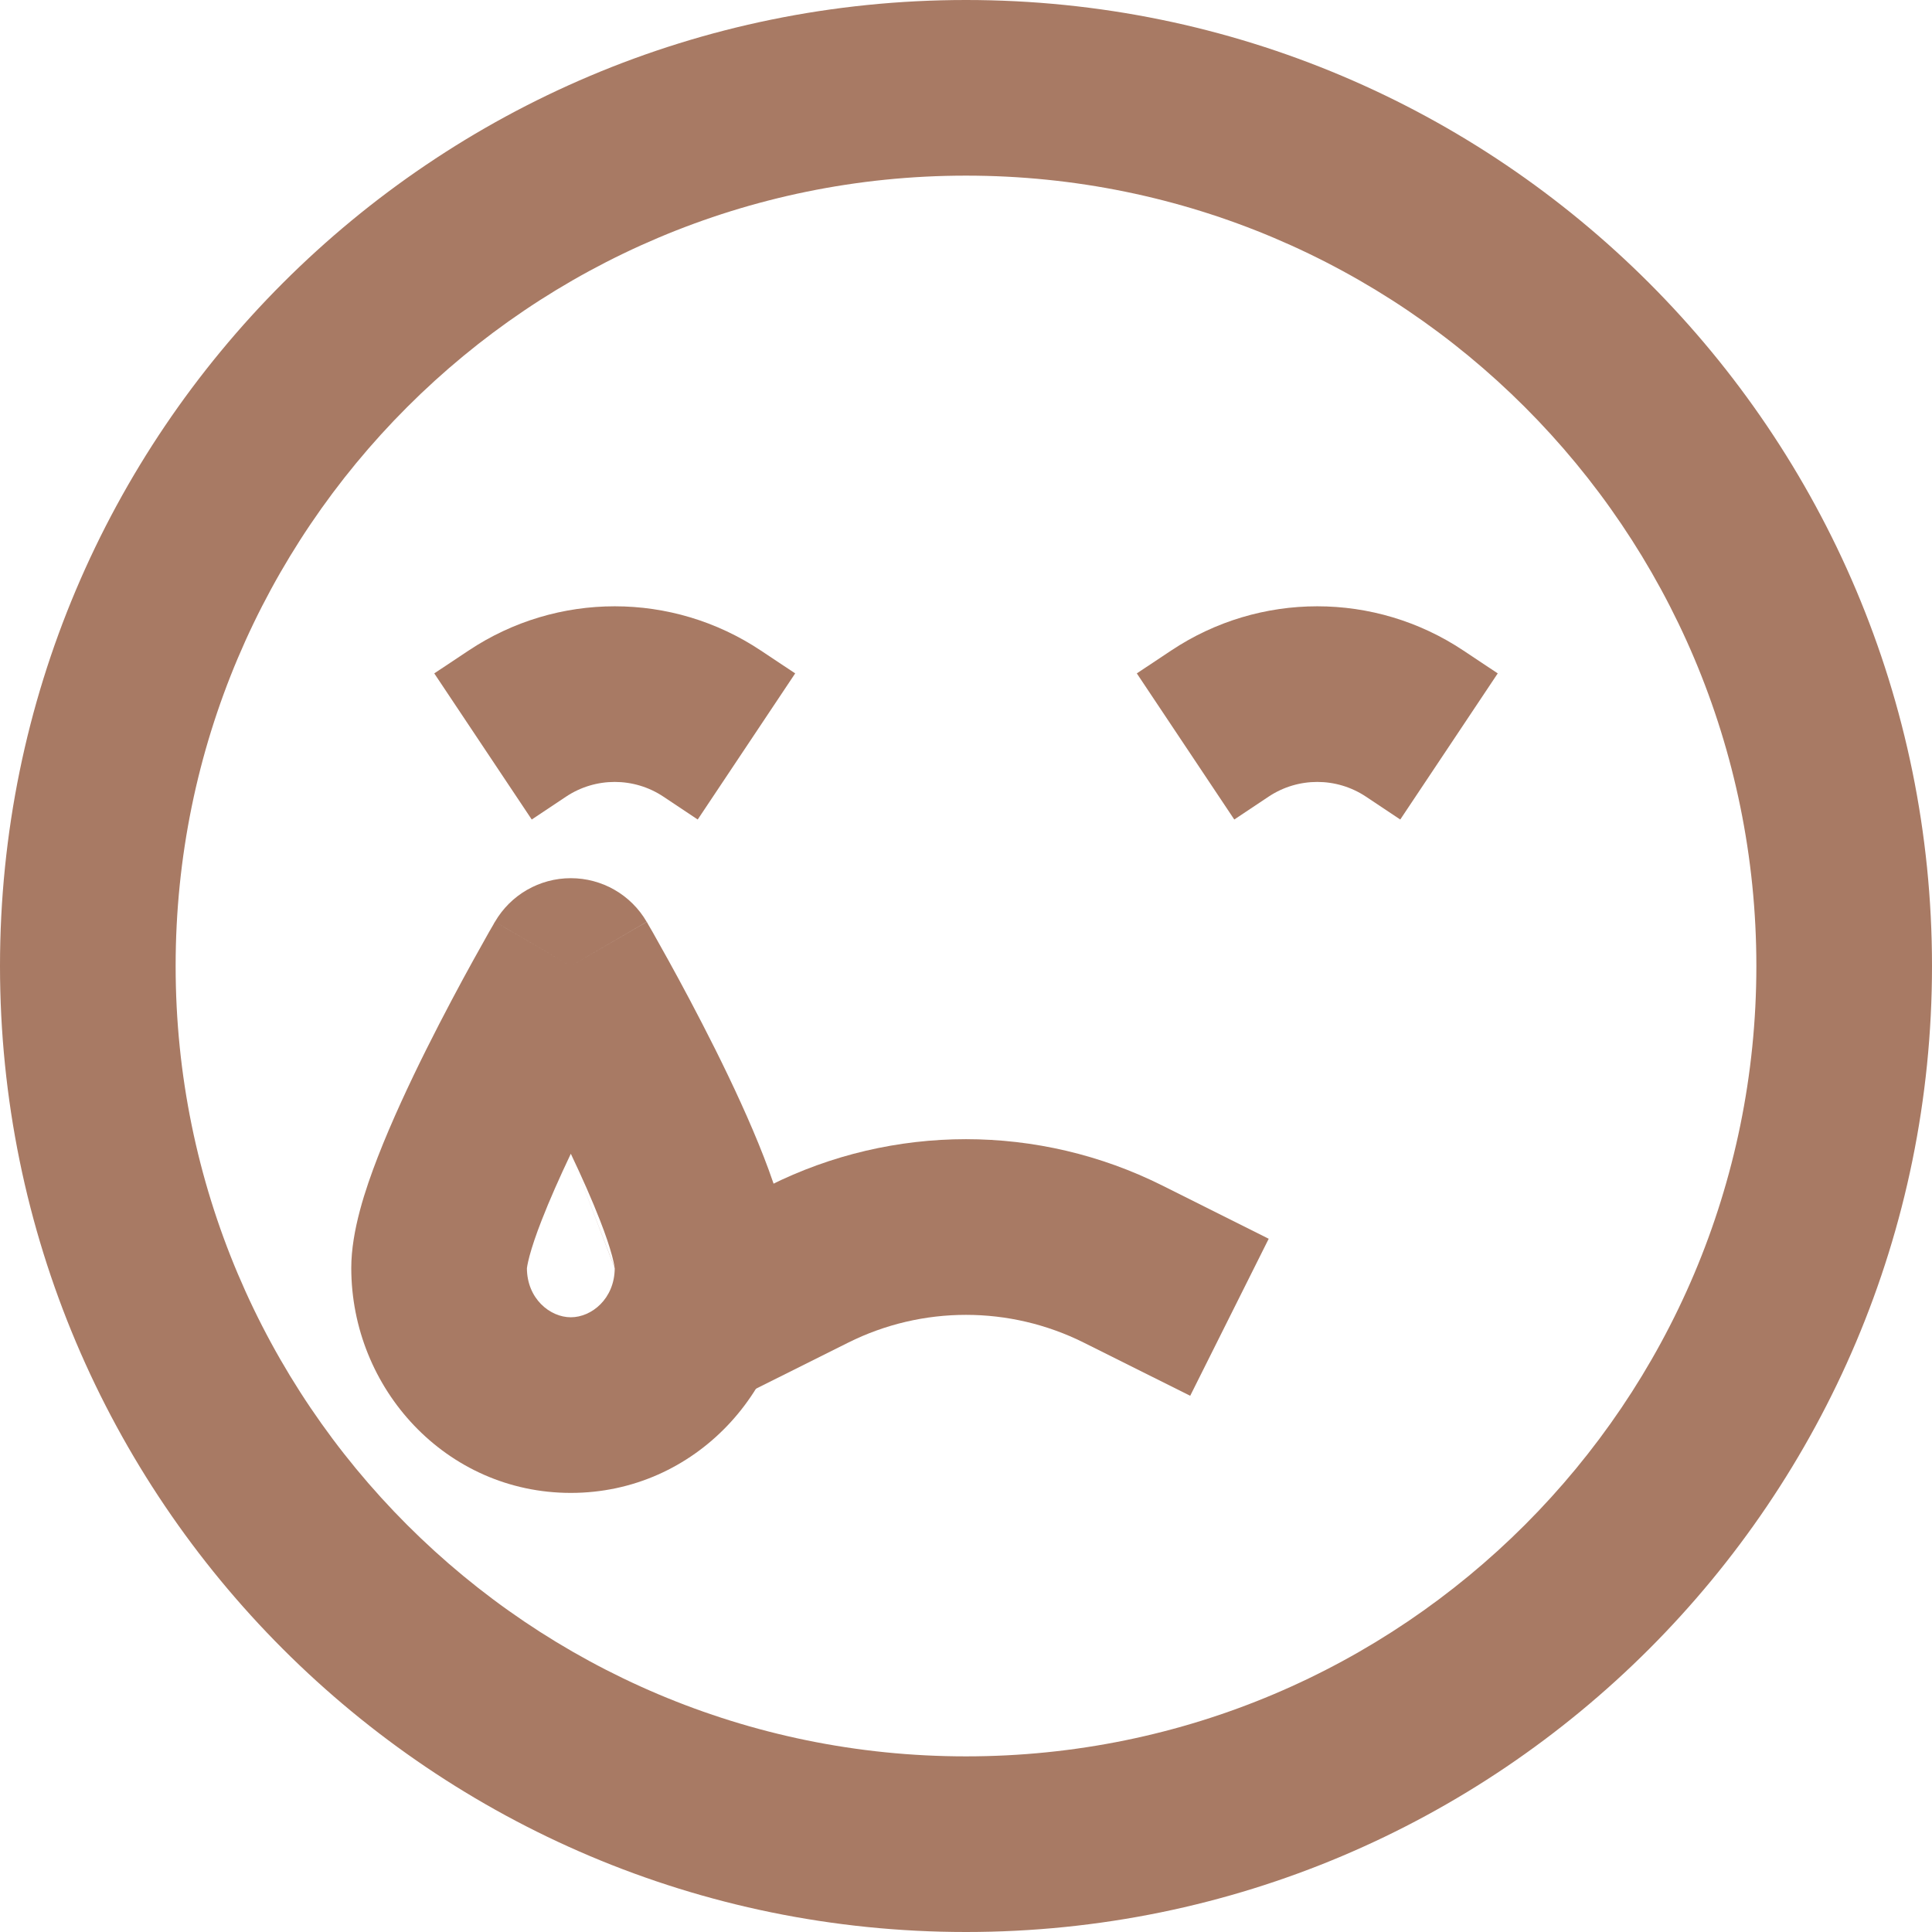<?xml version="1.0" encoding="UTF-8" standalone="no"?><svg xmlns="http://www.w3.org/2000/svg" xmlns:xlink="http://www.w3.org/1999/xlink" fill="none" height="22" preserveAspectRatio="xMidYMid meet" style="fill: none" version="1" viewBox="1.0 1.0 22.0 22.0" width="22" zoomAndPan="magnify"><g id="change1_1"><path clip-rule="evenodd" d="M12 3C7.029 3 3 7.029 3 12C3 16.971 7.029 21 12 21C16.971 21 21 16.971 21 12C21 7.029 16.971 3 12 3ZM1 12C1 5.925 5.925 1 12 1C18.075 1 23 5.925 23 12C23 18.075 18.075 23 12 23C5.925 23 1 18.075 1 12Z" fill="#a87a64" fill-rule="evenodd"/></g><g id="change1_2"><path clip-rule="evenodd" d="M16.555 10.072C16.219 9.848 15.781 9.848 15.445 10.072L15.055 10.332L13.945 8.668L14.336 8.408C15.344 7.736 16.656 7.736 17.664 8.408L18.055 8.668L16.945 10.332L16.555 10.072Z" fill="#a87a64" fill-rule="evenodd"/></g><g id="change1_3"><path clip-rule="evenodd" d="M8.555 10.072C8.219 9.848 7.781 9.848 7.445 10.072L7.055 10.332L5.945 8.668L6.336 8.408C7.344 7.736 8.656 7.736 9.664 8.408L10.055 8.668L8.945 10.332L8.555 10.072Z" fill="#a87a64" fill-rule="evenodd"/></g><g id="change1_4"><path clip-rule="evenodd" d="M8.364 11.497L7.5 12L6.636 11.497C6.815 11.189 7.144 11 7.5 11C7.856 11 8.185 11.189 8.364 11.497ZM7.5 14.138C7.374 14.403 7.258 14.664 7.167 14.898C7.104 15.059 7.059 15.194 7.03 15.301C7.004 15.4 7 15.442 7 15.442C7 15.442 7 15.441 7 15.438C7 15.787 7.262 16 7.5 16C7.737 16 7.998 15.789 8 15.442C8 15.44 8 15.439 8 15.438M7.5 14.138C7.626 14.403 7.742 14.664 7.833 14.898C7.896 15.059 7.941 15.194 7.97 15.301C7.996 15.4 8 15.442 8 15.442C8 15.442 8 15.442 8 15.442M7.5 12C6.636 11.497 6.636 11.496 6.636 11.497L6.63 11.506L6.617 11.53C6.605 11.55 6.588 11.58 6.566 11.618C6.524 11.693 6.463 11.801 6.39 11.933C6.245 12.195 6.051 12.557 5.855 12.949C5.661 13.338 5.459 13.771 5.302 14.175C5.162 14.536 5 15.015 5 15.438C5 16.814 6.081 18 7.5 18C8.919 18 10 16.814 10 15.438C10 15.015 9.838 14.536 9.698 14.175C9.541 13.771 9.339 13.338 9.145 12.949C8.949 12.557 8.755 12.195 8.61 11.933C8.537 11.801 8.476 11.693 8.434 11.618C8.412 11.58 8.395 11.55 8.383 11.53L8.37 11.506L8.365 11.498C8.365 11.498 8.364 11.497 7.5 12Z" fill="#a87a64" fill-rule="evenodd"/></g><g id="change1_5"><path clip-rule="evenodd" d="M13.342 16.289C12.497 15.867 11.503 15.867 10.658 16.289L9.447 16.894L8.553 15.106L9.764 14.5C11.171 13.796 12.828 13.796 14.236 14.5L15.447 15.106L14.553 16.894L13.342 16.289Z" fill="#a87a64" fill-rule="evenodd"/></g></svg>